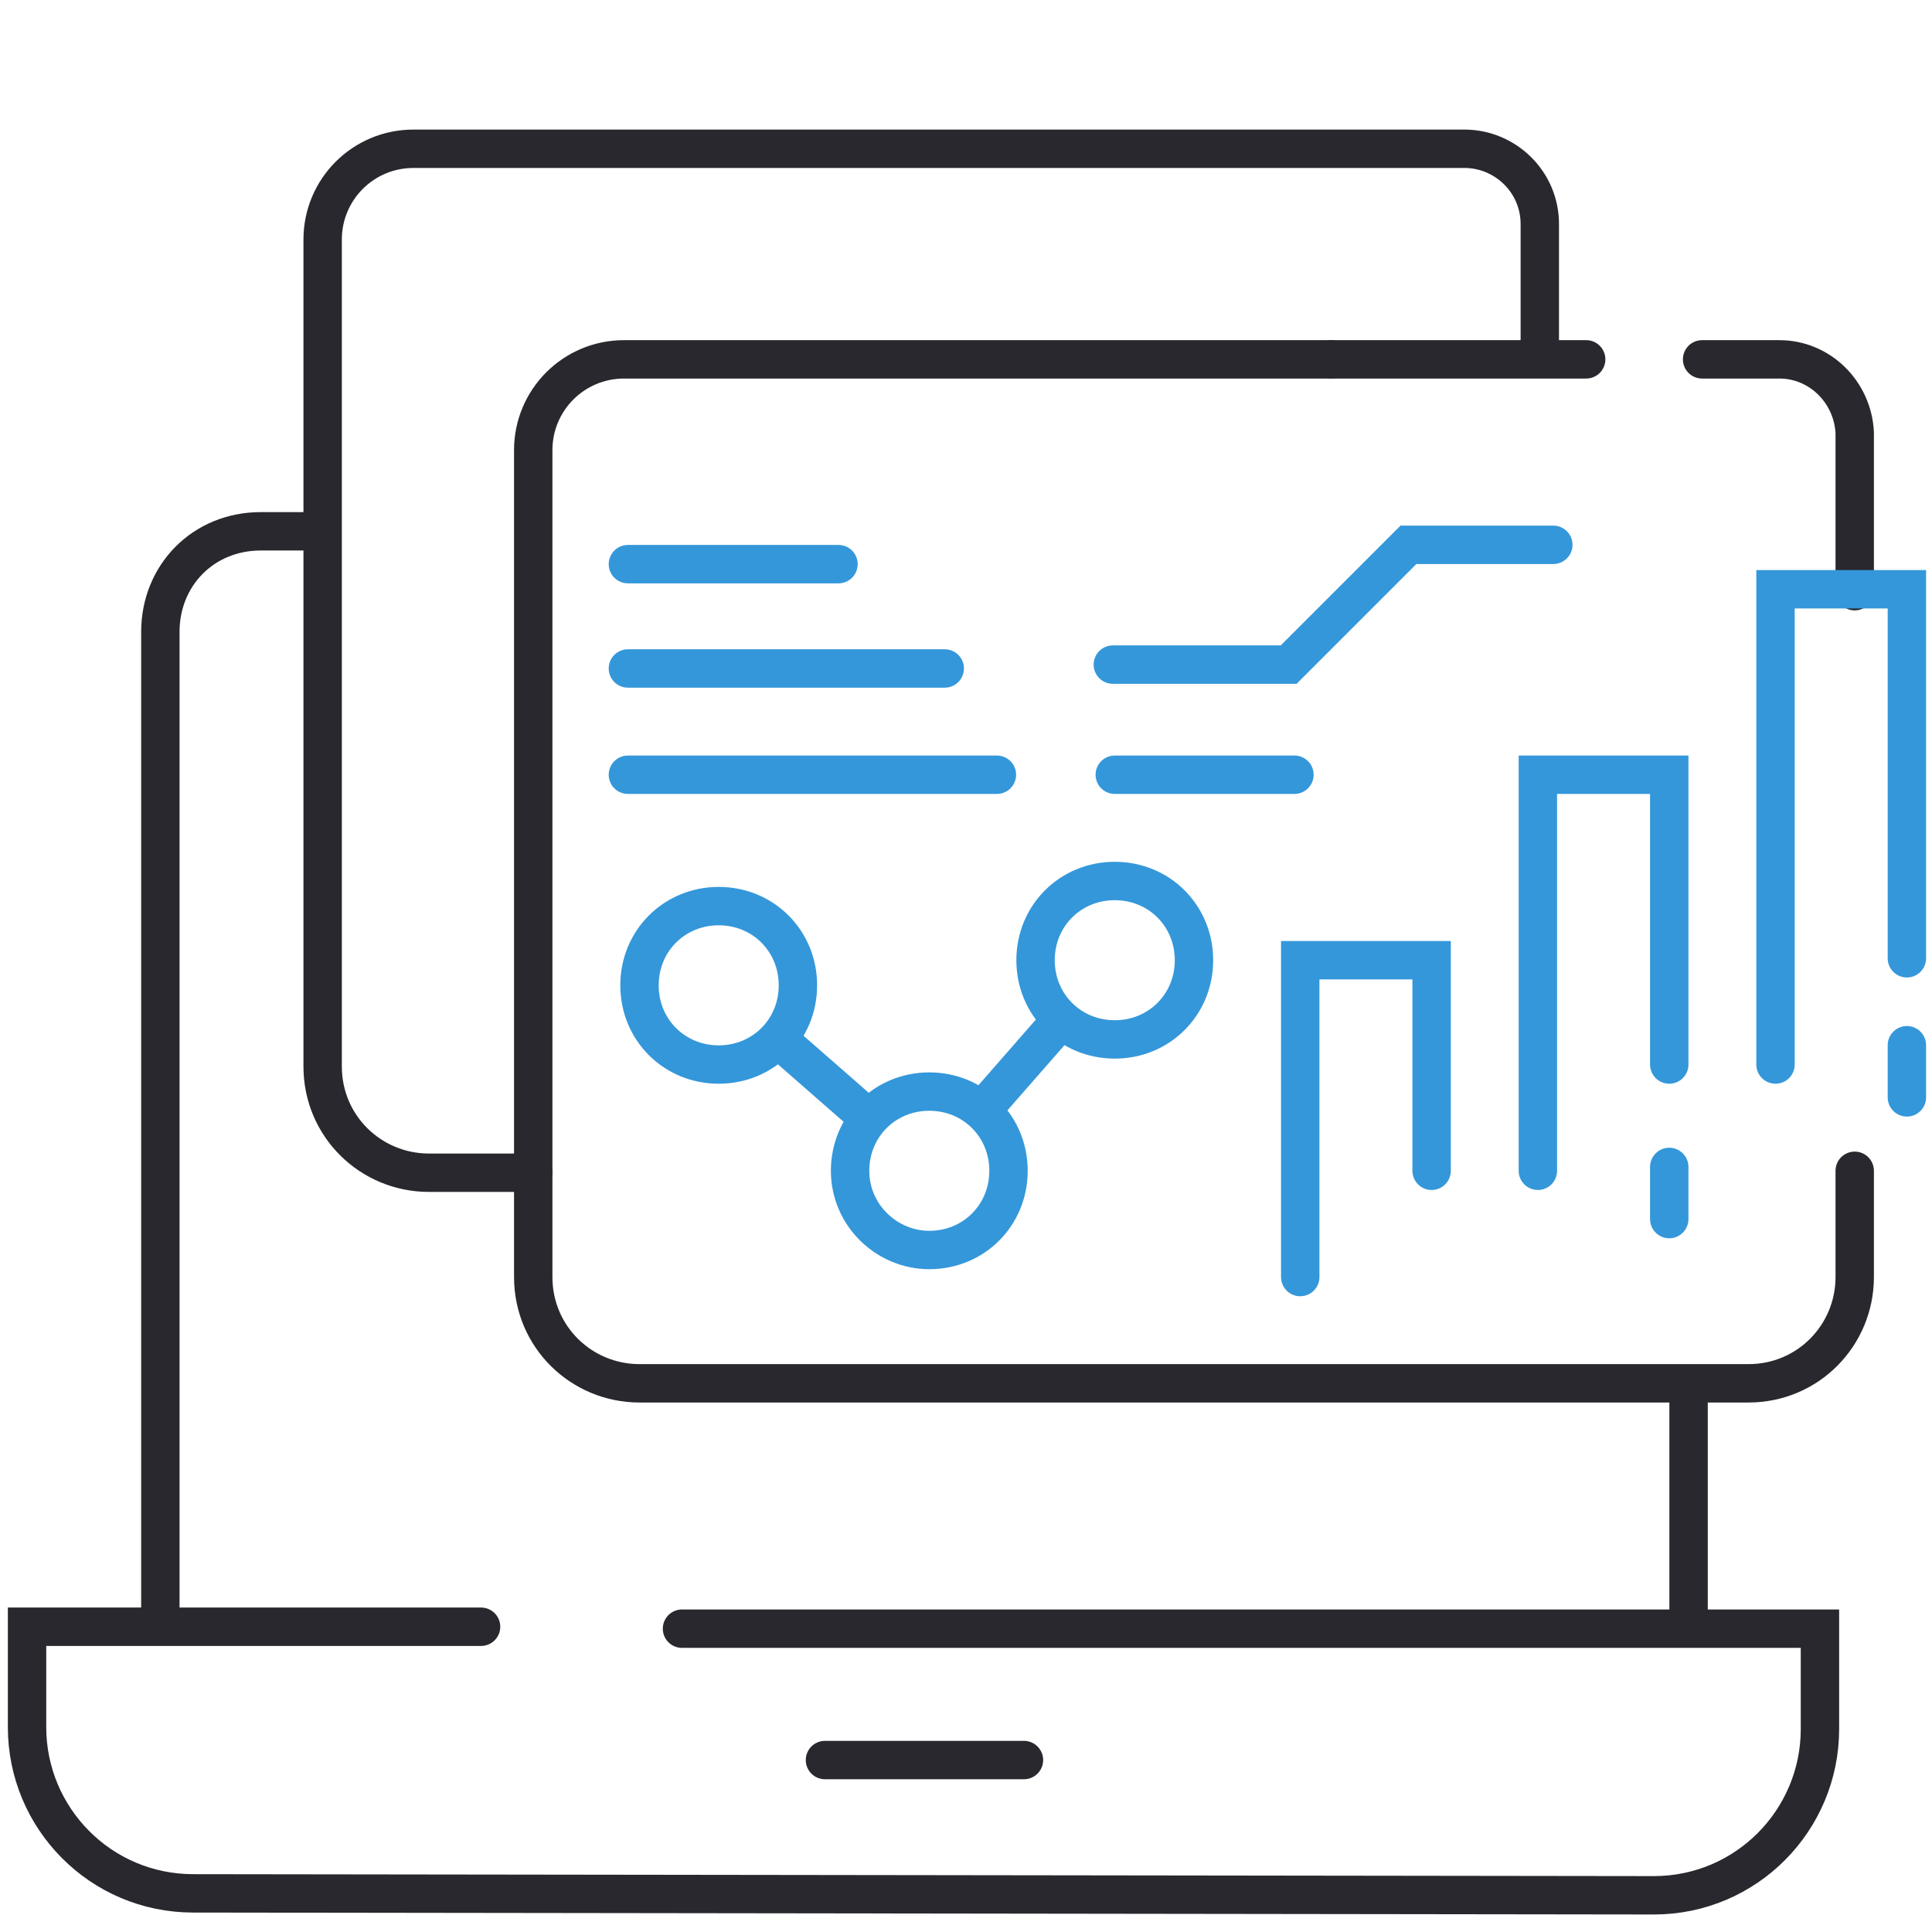 <svg enable-background="new 0 0 100 100" viewBox="0 0 100 100" xmlns="http://www.w3.org/2000/svg"><g fill="none" stroke-miterlimit="10" stroke-width="1.987"><path d="m96 60.6v5.5c0 3-2.4 5.5-5.5 5.5h-57.4c-3 0-5.5-2.4-5.5-5.5v-42.8c0-2.6 2.1-4.7 4.7-4.7h36.6" stroke="#29282e" stroke-linecap="round"/><path d="m27.6 60.7h-5.4c-3 0-5.5-2.4-5.5-5.5v-42.8c0-2.6 2.1-4.7 4.7-4.7h54.4c2.1 0 3.9 1.7 3.9 3.9v6.1" stroke="#29282e" stroke-linecap="round"/><g stroke="#3497da"><path d="m37.2 55.1c2.3 0 4.1-1.8 4.1-4.1s-1.8-4.1-4.1-4.1-4.1 1.8-4.1 4.1 1.8 4.1 4.1 4.1z"/><path d="m48.1 64.7c2.3 0 4.1-1.8 4.1-4.1s-1.8-4.1-4.1-4.1-4.1 1.8-4.1 4.1 1.9 4.1 4.1 4.1z"/><path d="m57.7 53.8c2.3 0 4.1-1.8 4.1-4.1s-1.8-4.1-4.1-4.1-4.1 1.8-4.1 4.1 1.8 4.1 4.1 4.1z"/><path d="m32.5 29.2h10.9" stroke-linecap="round"/><path d="m32.5 34.6h16.4" stroke-linecap="round"/><path d="m32.5 40.1h19.1" stroke-linecap="round"/><path d="m57.7 40.1h9.3" stroke-linecap="round"/><path d="m98.7 54.1v2.7" stroke-linecap="round"/><path d="m79.6 60.6v-20.5h6.8v15" stroke-linecap="round"/><path d="m86.4 60.4v2.7" stroke-linecap="round"/><path d="m67.3 66.1v-16.4h6.8v10.9" stroke-linecap="round"/><path d="m40.3 53.8 4.8 4.2"/><path d="m50.8 57.5 4.2-4.8"/><path d="m57.6 34.4h9.1l6.2-6.2h7.5" stroke-linecap="round"/></g><path d="m68.9 18.6h13.2" stroke="#29282e" stroke-linecap="round"/><path d="m88.1 18.6h4c2.1 0 3.8 1.7 3.9 3.8v8.2" stroke="#29282e" stroke-linecap="round"/><path d="m8.3 84.3v-51.6c0-2.9 2.2-5.2 5.2-5.2h3" stroke="#29282e"/><path d="m87.4 71.6v12.7" stroke="#29282e"/><path d="m35.3 84.3h58.9v5.2c0 4.7-3.8 8.6-8.6 8.6l-75.6-.1c-4.8 0-8.6-3.9-8.6-8.6v-5.2h23.5" stroke="#29282e" stroke-linecap="round"/><path d="m42.7 91.1h10.3" stroke="#29282e" stroke-linecap="round"/><path d="m91.9 55.1v-24.6h6.8v19.1" stroke="#3497da" stroke-linecap="round"/></g></svg>